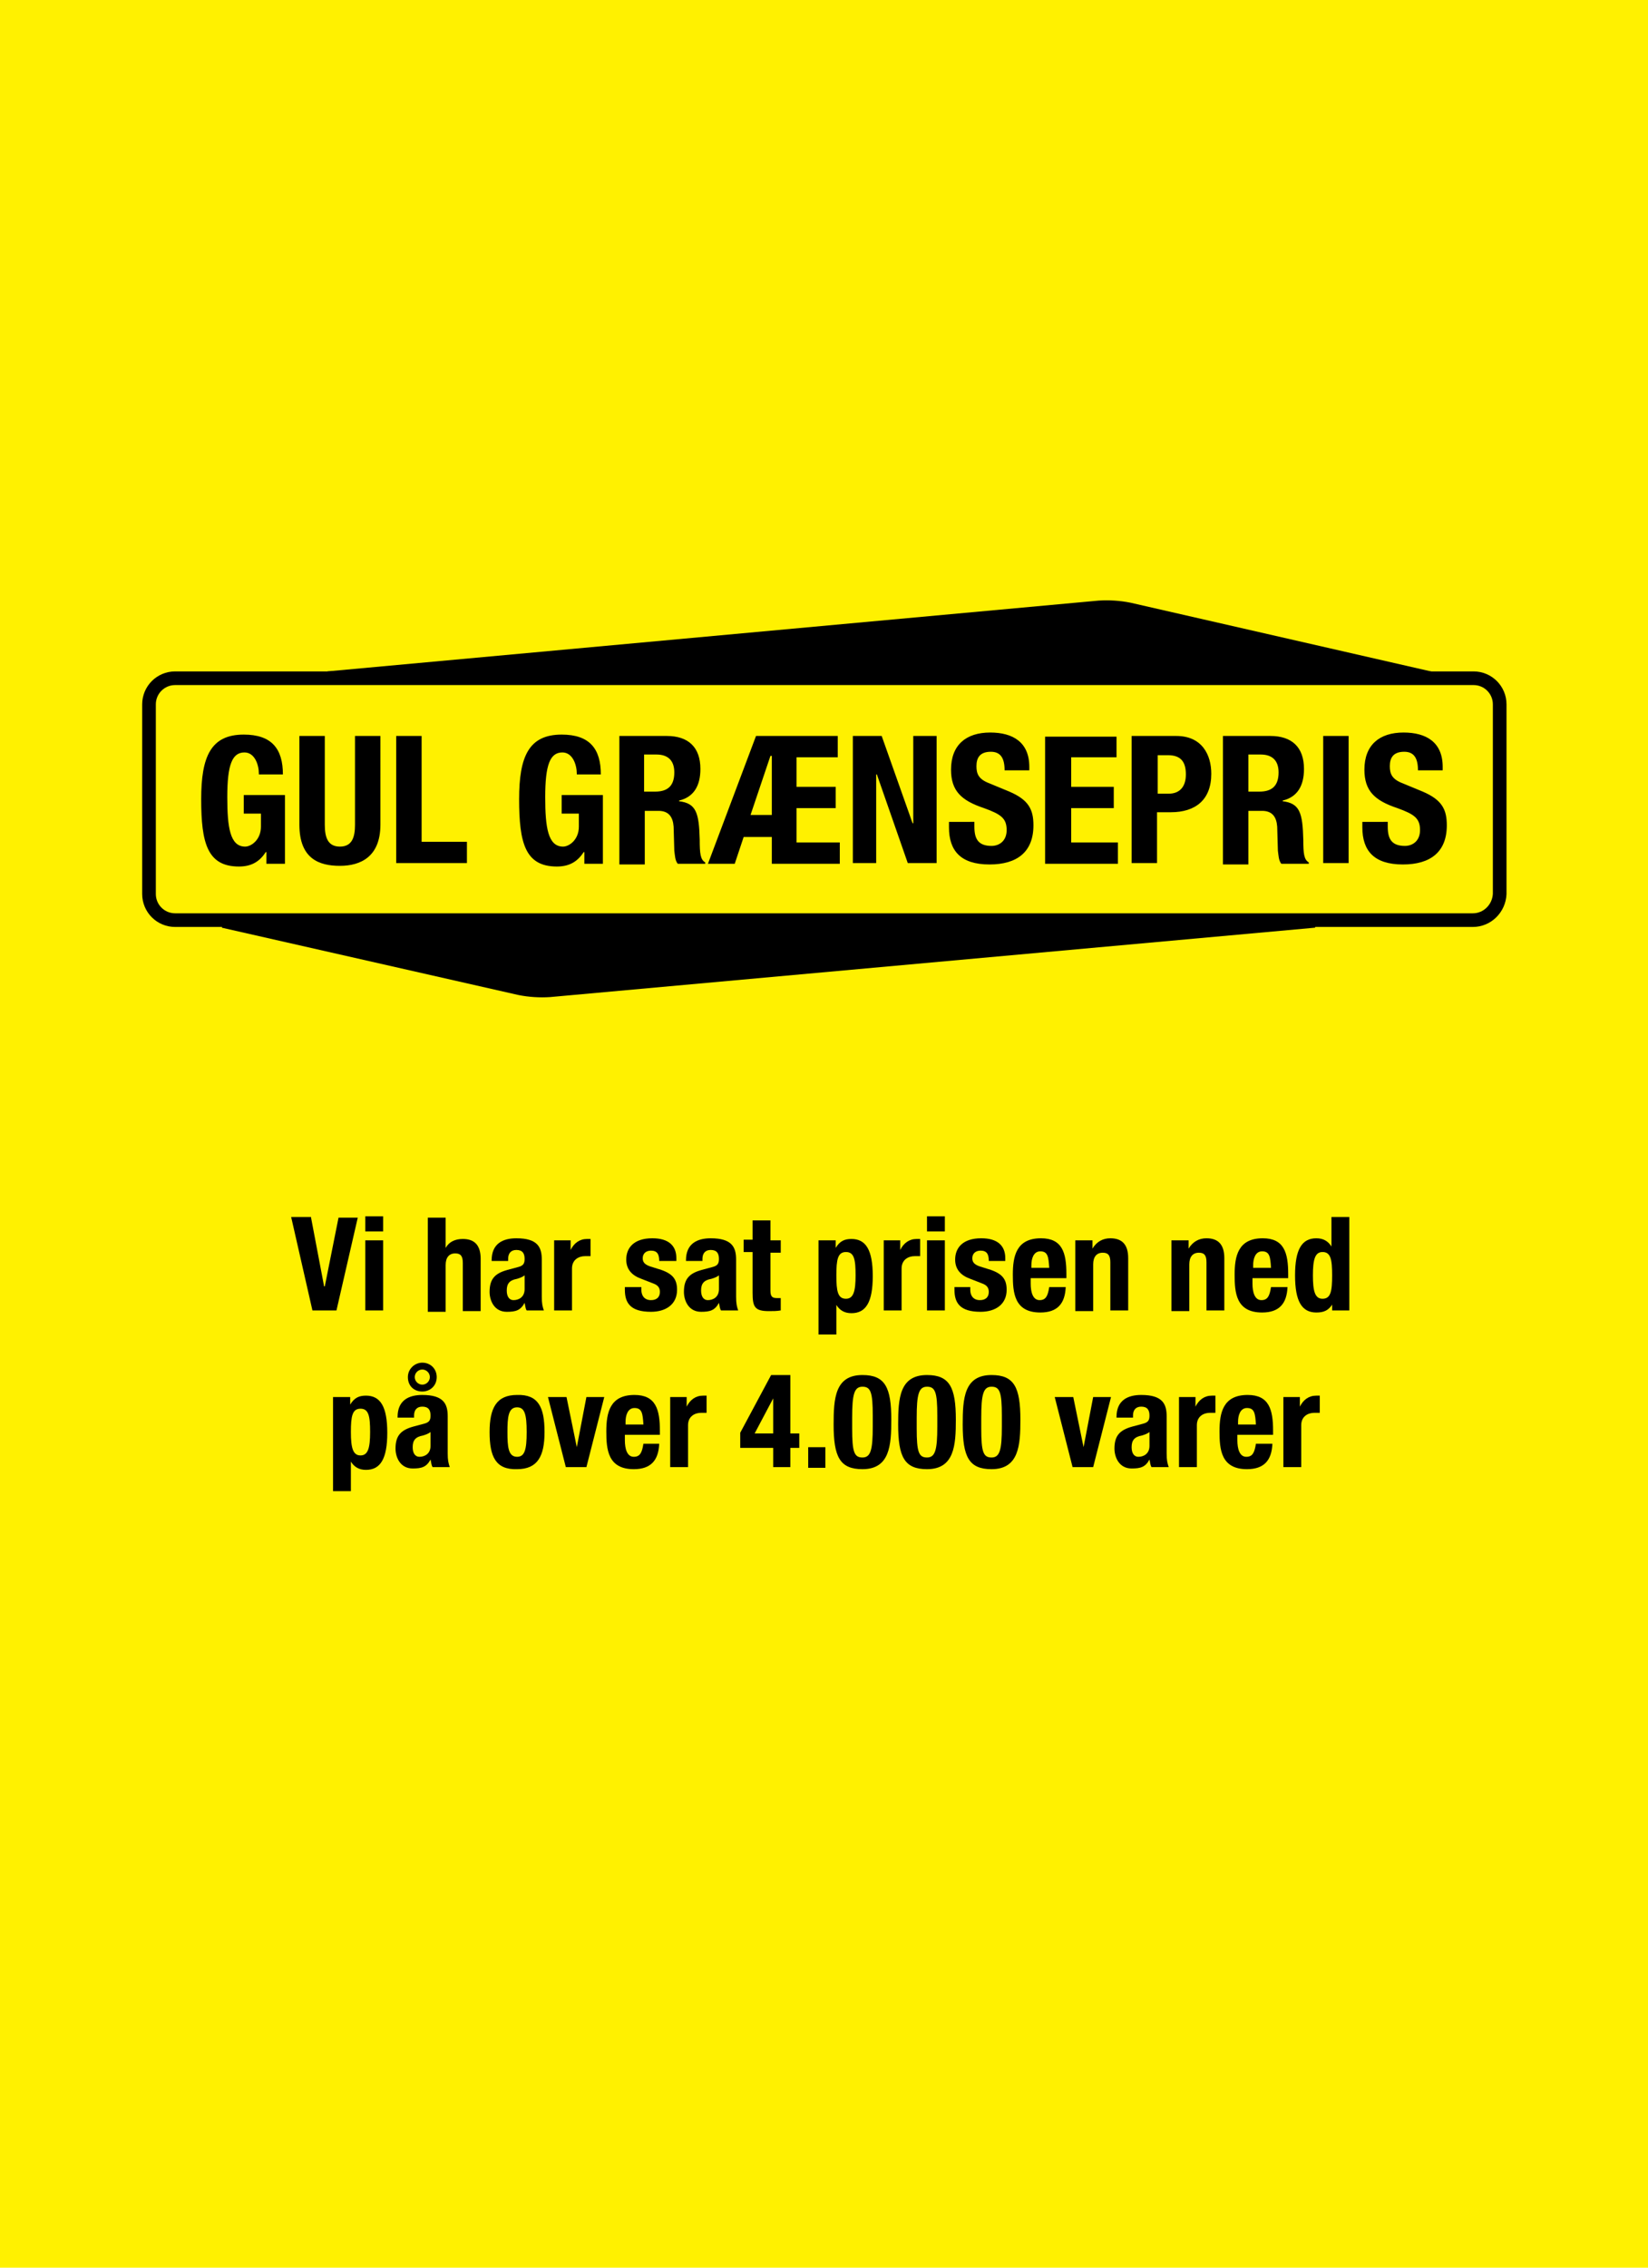 <?xml version="1.0" encoding="utf-8"?>
<!-- Generator: Adobe Illustrator 28.6.0, SVG Export Plug-In . SVG Version: 9.03 Build 54939)  -->
<svg version="1.1" id="Layer_1" xmlns="http://www.w3.org/2000/svg" xmlns:xlink="http://www.w3.org/1999/xlink" x="0px" y="0px"
	 viewBox="0 0 240 330" style="enable-background:new 0 0 240 330;" xml:space="preserve">
<style type="text/css">
	.st0{fill:#FFF100;}
	.st1{fill:#FFF100;stroke:#000000;stroke-width:1.988;stroke-miterlimit:10;}
	.st2{fill:none;}
</style>
<rect class="st0" width="240" height="330"/>
<g>
	<path d="M47.7,97.7L160,87.4c1.5-0.1,3.1,0,4.6,0.3l44.2,10.1L191.5,135L80.1,145.1c-1.5,0.1-3.1,0-4.6-0.3L32.3,135l13.7-32.8
		L47.7,97.7z"/>
	<path class="st1" d="M214.5,133.9H25.5c-2.1,0-3.8-1.7-3.8-3.8v-27.6c0-2.1,1.7-3.8,3.8-3.8h189.1c2.1,0,3.8,1.7,3.8,3.8v27.6
		C218.3,132.2,216.6,133.9,214.5,133.9z"/>
	<g>
		<path d="M37.7,112.6c0-1.3-0.6-3.1-2.1-3.1c-1.8,0-2.5,1.8-2.5,6.5c0,4.4,0.4,7.2,2.6,7.2c0.9,0,2.3-1,2.3-2.9v-1.9h-2.5v-2.7h6
			v10h-2.7v-1.7h-0.1c-0.9,1.4-2.1,2.1-3.9,2.1c-4.6,0-5.5-3.4-5.5-9.8c0-6.2,1.4-9.4,6.2-9.4c4.1,0,5.7,2.1,5.7,5.8H37.7z
			 M47.3,107.1V120c0,1.8,0.4,3.2,2.2,3.2c1.8,0,2.2-1.4,2.2-3.2v-12.9h3.7V120c0,4.7-2.9,6-5.9,6c-3,0-5.9-1-5.9-6v-12.9H47.3z
			 M57.7,125.6v-18.5h3.7v15.4H68v3.1H57.7z"/>
		<path d="M84,112.6c0-1.3-0.6-3.1-2.1-3.1c-1.8,0-2.5,1.8-2.5,6.5c0,4.4,0.4,7.2,2.6,7.2c0.9,0,2.3-1,2.3-2.9v-1.9h-2.5v-2.7h6v10
			h-2.7v-1.7H85c-0.9,1.4-2.1,2.1-3.9,2.1c-4.6,0-5.5-3.4-5.5-9.8c0-6.2,1.4-9.4,6.2-9.4c4.1,0,5.7,2.1,5.7,5.8H84z M90.2,107.1h6.9
			c3.1,0,4.9,1.6,4.9,4.8c0,2.5-1,4.1-3.1,4.6v0.1c2.5,0.3,2.9,1.7,3,5.6c0,2,0.1,2.9,0.8,3.3v0.2h-4c-0.4-0.5-0.4-1.2-0.5-1.9
			l-0.1-3.5c-0.1-1.4-0.7-2.3-2.2-2.3h-2v7.8h-3.7V107.1z M93.9,115.2h1.5c1.8,0,2.8-0.8,2.8-2.8c0-1.7-0.9-2.6-2.6-2.6h-1.8V115.2z
			 M110.1,107.1H122v3.1H116v4.3h5.7v3.1H116v5h6.3v3.1h-9.9v-3.9h-4.1l-1.3,3.9h-3.9L110.1,107.1z M112.4,118.6V110h-0.2l-2.9,8.6
			H112.4z M128.4,107.1l4.5,12.7h0.1v-12.7h3.4v18.5h-4.2l-4.5-12.9h-0.1v12.9h-3.4v-18.5H128.4z M141.9,119.8v0.5
			c0,1.7,0.5,2.8,2.5,2.8c1.1,0,2.2-0.7,2.2-2.3c0-1.7-0.8-2.3-3.3-3.2c-3.3-1.1-4.8-2.5-4.8-5.6c0-3.6,2.2-5.4,5.7-5.4
			c3.3,0,5.7,1.4,5.7,5v0.5h-3.6c0-1.8-0.6-2.7-2-2.7c-1.7,0-2.1,1-2.1,2.1c0,1.1,0.3,1.9,1.9,2.5l2.9,1.2c2.8,1.2,3.5,2.6,3.5,4.9
			c0,3.9-2.4,5.7-6.4,5.7c-4.2,0-5.9-2-5.9-5.4v-0.8H141.9z M162.6,107.1v3.1h-6.6v4.3h6.2v3.1h-6.2v5h6.8v3.1h-10.6v-18.5H162.6z
			 M164.8,107.1h6.5c3.8,0,5.1,2.8,5.1,5.5c0,3.8-2.3,5.6-5.9,5.6h-2v7.4h-3.7V107.1z M168.5,115.5h1.7c1.5,0,2.5-0.9,2.5-2.8
			c0-1.8-0.7-2.8-2.6-2.8h-1.5V115.5z M178.1,107.1h6.9c3.1,0,4.9,1.6,4.9,4.8c0,2.5-1,4.1-3.1,4.6v0.1c2.5,0.3,2.9,1.7,3,5.6
			c0,2,0.1,2.9,0.8,3.3v0.2h-4c-0.4-0.5-0.4-1.2-0.5-1.9l-0.1-3.5c-0.1-1.4-0.7-2.3-2.2-2.3h-2v7.8h-3.7V107.1z M181.9,115.2h1.5
			c1.8,0,2.8-0.8,2.8-2.8c0-1.7-0.9-2.6-2.6-2.6h-1.8V115.2z M192.7,125.6v-18.5h3.7v18.5H192.7z M202.1,119.8v0.5
			c0,1.7,0.5,2.8,2.5,2.8c1.1,0,2.2-0.7,2.2-2.3c0-1.7-0.8-2.3-3.3-3.2c-3.3-1.1-4.8-2.5-4.8-5.6c0-3.6,2.2-5.4,5.7-5.4
			c3.3,0,5.7,1.4,5.7,5v0.5h-3.6c0-1.8-0.6-2.7-2-2.7c-1.7,0-2.1,1-2.1,2.1c0,1.1,0.3,1.9,1.9,2.5l2.9,1.2c2.8,1.2,3.5,2.6,3.5,4.9
			c0,3.9-2.4,5.7-6.4,5.7c-4.2,0-5.9-2-5.9-5.4v-0.8H202.1z"/>
	</g>
</g>
<g>
	<rect x="41.5" y="177.2" class="st2" width="157" height="37"/>
	<path d="M45.3,177.2l1.9,10h0.1l2-10h2.8L49,190.7h-3.5l-3.1-13.6H45.3z"/>
	<path d="M53.2,177h2.6v2.2h-2.6V177z M53.2,180.5h2.6v10.2h-2.6V180.5z"/>
	<path d="M62.3,177.2h2.6v4.4h0c0.5-0.9,1.4-1.3,2.5-1.3c1.7,0,2.6,0.9,2.6,2.9v7.6h-2.6v-7c0-1-0.3-1.4-1.1-1.4
		c-0.9,0-1.4,0.6-1.4,1.7v6.8h-2.6V177.2z"/>
	<path d="M71.6,183.6v-0.2c0-2.4,1.6-3.2,3.6-3.2c3.1,0,3.7,1.3,3.7,3.1v5.4c0,1,0.1,1.4,0.3,2h-2.5c-0.2-0.3-0.2-0.7-0.3-1.1h0
		c-0.6,1.1-1.3,1.3-2.6,1.3c-1.8,0-2.5-1.6-2.5-2.9c0-1.9,0.8-2.7,2.6-3.2l1.5-0.4c0.8-0.2,1-0.5,1-1.2c0-0.8-0.3-1.3-1.2-1.3
		c-0.8,0-1.2,0.5-1.2,1.3v0.3H71.6z M76.4,185.6c-0.4,0.3-0.8,0.4-1.1,0.5c-1.1,0.2-1.5,0.7-1.5,1.7c0,0.8,0.3,1.4,1,1.4
		c0.7,0,1.6-0.4,1.6-1.6V185.6z"/>
	<path d="M80.6,180.5h2.5v1.4h0c0.5-1,1.3-1.6,2.4-1.6c0.2,0,0.3,0,0.5,0v2.5c-0.3,0-0.5,0-0.8,0c-0.9,0-1.9,0.5-1.9,1.8v6.1h-2.6
		V180.5z"/>
	<path d="M93.4,187.4v0.3c0,0.9,0.5,1.5,1.4,1.5c0.8,0,1.3-0.4,1.3-1.2c0-0.7-0.4-1-0.9-1.2l-1.8-0.7c-1.4-0.5-2.2-1.4-2.2-2.8
		c0-1.7,1.1-3.1,3.8-3.1c2.4,0,3.5,1.1,3.5,2.9v0.4H96c0-1-0.3-1.5-1.2-1.5c-0.7,0-1.2,0.4-1.2,1.1c0,0.5,0.2,0.9,1.1,1.2l1.6,0.5
		c1.7,0.6,2.3,1.4,2.3,2.9c0,2.1-1.6,3.2-3.8,3.2c-3,0-3.8-1.3-3.8-3.2v-0.4H93.4z"/>
	<path d="M99.9,183.6v-0.2c0-2.4,1.6-3.2,3.6-3.2c3.1,0,3.7,1.3,3.7,3.1v5.4c0,1,0.1,1.4,0.3,2H105c-0.2-0.3-0.2-0.7-0.3-1.1h0
		c-0.6,1.1-1.3,1.3-2.6,1.3c-1.8,0-2.5-1.6-2.5-2.9c0-1.9,0.8-2.7,2.6-3.2l1.5-0.4c0.8-0.2,1-0.5,1-1.2c0-0.8-0.3-1.3-1.2-1.3
		c-0.8,0-1.2,0.5-1.2,1.3v0.3H99.9z M104.7,185.6c-0.4,0.3-0.8,0.4-1.1,0.5c-1.1,0.2-1.5,0.7-1.5,1.7c0,0.8,0.3,1.4,1,1.4
		c0.7,0,1.6-0.4,1.6-1.6V185.6z"/>
	<path d="M109.6,177.6h2.6v2.9h1.5v1.8h-1.5v5.5c0,0.8,0.2,1.1,0.9,1.1c0.2,0,0.4,0,0.6,0v1.8c-0.6,0.1-1.1,0.1-1.7,0.1
		c-2.1,0-2.4-0.6-2.4-2.7v-5.9h-1.3v-1.8h1.3V177.6z"/>
	<path d="M119.2,180.5h2.5v1.1h0c0.6-1,1.3-1.3,2.3-1.3c2.1,0,3.1,1.6,3.1,5.4s-1,5.4-3.1,5.4c-1,0-1.7-0.4-2.2-1.2h0v4.3h-2.6
		V180.5z M123.2,189c1.1,0,1.4-1.1,1.4-3.4s-0.2-3.4-1.4-3.4c-1.2,0-1.4,1.1-1.4,3.4S122,189,123.2,189z"/>
	<path d="M128.6,180.5h2.5v1.4h0c0.5-1,1.3-1.6,2.4-1.6c0.2,0,0.3,0,0.5,0v2.5c-0.3,0-0.5,0-0.8,0c-0.9,0-1.9,0.5-1.9,1.8v6.1h-2.6
		V180.5z"/>
	<path d="M135,177h2.6v2.2H135V177z M135,180.5h2.6v10.2H135V180.5z"/>
	<path d="M141.3,187.4v0.3c0,0.9,0.5,1.5,1.4,1.5c0.8,0,1.3-0.4,1.3-1.2c0-0.7-0.4-1-0.9-1.2l-1.8-0.7c-1.4-0.5-2.2-1.4-2.2-2.8
		c0-1.7,1.1-3.1,3.8-3.1c2.4,0,3.5,1.1,3.5,2.9v0.4h-2.4c0-1-0.3-1.5-1.2-1.5c-0.7,0-1.2,0.4-1.2,1.1c0,0.5,0.2,0.9,1.1,1.2l1.6,0.5
		c1.7,0.6,2.3,1.4,2.3,2.9c0,2.1-1.6,3.2-3.8,3.2c-3,0-3.8-1.3-3.8-3.2v-0.4H141.3z"/>
	<path d="M150.1,186v0.8c0,1.2,0.3,2.4,1.3,2.4c0.9,0,1.2-0.6,1.4-1.9h2.4c-0.1,2.4-1.2,3.7-3.7,3.7c-3.8,0-4-2.9-4-5.5
		c0-2.7,0.5-5.3,4.1-5.3c3.1,0,3.7,2.1,3.7,5.2v0.6H150.1z M152.8,184.5c-0.1-1.6-0.2-2.4-1.3-2.4c-1,0-1.3,1.1-1.3,2v0.4H152.8z"/>
	<path d="M156.6,180.5h2.5v1.2h0c0.6-1,1.5-1.5,2.6-1.5c1.7,0,2.6,0.9,2.6,2.9v7.6h-2.6v-7c0-1-0.3-1.4-1.1-1.4
		c-0.9,0-1.4,0.6-1.4,1.7v6.8h-2.6V180.5z"/>
	<path d="M170.6,180.5h2.5v1.2h0c0.6-1,1.5-1.5,2.6-1.5c1.7,0,2.6,0.9,2.6,2.9v7.6h-2.6v-7c0-1-0.3-1.4-1.1-1.4
		c-0.9,0-1.4,0.6-1.4,1.7v6.8h-2.6V180.5z"/>
	<path d="M182.4,186v0.8c0,1.2,0.3,2.4,1.3,2.4c0.9,0,1.2-0.6,1.4-1.9h2.4c-0.1,2.4-1.2,3.7-3.7,3.7c-3.8,0-4-2.9-4-5.5
		c0-2.7,0.5-5.3,4.1-5.3c3.1,0,3.7,2.1,3.7,5.2v0.6H182.4z M185.1,184.5c-0.1-1.6-0.2-2.4-1.3-2.4c-1,0-1.3,1.1-1.3,2v0.4H185.1z"/>
	<path d="M194.1,189.7L194.1,189.7c-0.6,1-1.3,1.3-2.4,1.3c-2.1,0-3.1-1.6-3.1-5.4s1-5.4,3.1-5.4c1,0,1.7,0.4,2.2,1.2h0v-4.3h2.6
		v13.6h-2.5V189.7z M192.6,189c1.2,0,1.4-1.1,1.4-3.4s-0.2-3.4-1.4-3.4c-1.1,0-1.4,1.1-1.4,3.4S191.5,189,192.6,189z"/>
	<path d="M48.5,203.3H51v1.1h0c0.6-1,1.3-1.3,2.3-1.3c2.1,0,3.1,1.6,3.1,5.4s-1,5.4-3.1,5.4c-1,0-1.7-0.4-2.2-1.2h0v4.3h-2.6V203.3z
		 M52.5,211.8c1.1,0,1.4-1.1,1.4-3.4s-0.2-3.4-1.4-3.4c-1.2,0-1.4,1.1-1.4,3.4S51.4,211.8,52.5,211.8z"/>
	<path d="M57.9,206.4v-0.2c0-2.4,1.6-3.2,3.6-3.2c3.1,0,3.7,1.3,3.7,3.1v5.4c0,1,0.1,1.4,0.3,2H63c-0.2-0.3-0.2-0.7-0.3-1.1h0
		c-0.6,1.1-1.3,1.3-2.6,1.3c-1.8,0-2.5-1.6-2.5-2.9c0-1.9,0.8-2.7,2.6-3.2l1.5-0.4c0.8-0.2,1-0.5,1-1.2c0-0.8-0.3-1.3-1.2-1.3
		c-0.8,0-1.2,0.5-1.2,1.3v0.3H57.9z M61.5,198.3c1.2,0,2.1,0.9,2.1,2.1c0,1.3-1,2.1-2.1,2.1c-1.2,0-2.1-0.8-2.1-2.1
		C59.4,199.2,60.4,198.3,61.5,198.3z M62.7,208.4c-0.4,0.3-0.8,0.4-1.1,0.5c-1.1,0.2-1.5,0.7-1.5,1.7c0,0.8,0.3,1.4,1,1.4
		c0.7,0,1.6-0.4,1.6-1.6V208.4z M61.5,201.5c0.6,0,1.1-0.5,1.1-1.1s-0.5-1.1-1.1-1.1s-1.1,0.5-1.1,1.1S60.9,201.5,61.5,201.5z"/>
	<path d="M75.3,203c3.1-0.1,4,1.8,4,5.4c0,3.5-1,5.4-4,5.4c-3.1,0.1-4-1.8-4-5.4C71.3,204.9,72.3,203,75.3,203z M75.3,212
		c1.1,0,1.4-1,1.4-3.6c0-2.6-0.3-3.6-1.4-3.6c-1.3,0-1.4,1.5-1.4,3.6C73.9,210.5,74,212,75.3,212z"/>
	<path d="M85.4,203.3H88l-2.6,10.2h-3l-2.6-10.2h2.7l1.5,7.3h0L85.4,203.3z"/>
	<path d="M91,208.8v0.8c0,1.2,0.3,2.4,1.3,2.4c0.9,0,1.2-0.6,1.4-1.9H96c-0.1,2.4-1.2,3.7-3.7,3.7c-3.8,0-4-2.9-4-5.5
		c0-2.7,0.5-5.3,4.1-5.3c3.1,0,3.7,2.1,3.7,5.2v0.6H91z M93.7,207.3c-0.1-1.6-0.2-2.4-1.3-2.4c-1,0-1.3,1.1-1.3,2v0.4H93.7z"/>
	<path d="M97.5,203.3h2.5v1.4h0c0.5-1,1.3-1.6,2.4-1.6c0.2,0,0.3,0,0.5,0v2.5c-0.3,0-0.5,0-0.8,0c-0.9,0-1.9,0.5-1.9,1.8v6.1h-2.6
		V203.3z"/>
	<path d="M107.8,208.5l4.5-8.4h2.8v8.5h1.3v2.1h-1.3v2.8h-2.5v-2.8h-4.8V208.5z M112.6,203.5L112.6,203.5l-2.7,5.1h2.7V203.5z"/>
	<path d="M120.2,210.6v3h-2.5v-3H120.2z"/>
	<path d="M125.6,200.1c3.3,0,4.2,1.8,4.2,6.5c0,3.7-0.2,7.2-4.2,7.2c-3.3,0-4.2-1.8-4.2-6.5C121.4,203.5,121.6,200.1,125.6,200.1z
		 M124.1,207.9c0,3.4,0.3,4.2,1.5,4.2c1.2,0,1.5-1.1,1.5-4.5V206c0-3.4-0.3-4.2-1.5-4.2c-1.2,0-1.5,1.1-1.5,4.5V207.9z"/>
	<path d="M135,200.1c3.3,0,4.2,1.8,4.2,6.5c0,3.7-0.2,7.2-4.2,7.2c-3.3,0-4.2-1.8-4.2-6.5C130.8,203.5,131,200.1,135,200.1z
		 M133.5,207.9c0,3.4,0.3,4.2,1.5,4.2c1.2,0,1.5-1.1,1.5-4.5V206c0-3.4-0.3-4.2-1.5-4.2c-1.2,0-1.5,1.1-1.5,4.5V207.9z"/>
	<path d="M144.4,200.1c3.3,0,4.2,1.8,4.2,6.5c0,3.7-0.2,7.2-4.2,7.2c-3.3,0-4.2-1.8-4.2-6.5C140.2,203.5,140.4,200.1,144.4,200.1z
		 M142.9,207.9c0,3.4,0.3,4.2,1.5,4.2c1.2,0,1.5-1.1,1.5-4.5V206c0-3.4-0.3-4.2-1.5-4.2c-1.2,0-1.5,1.1-1.5,4.5V207.9z"/>
	<path d="M159.2,203.3h2.6l-2.6,10.2h-3l-2.6-10.2h2.7l1.5,7.3h0L159.2,203.3z"/>
	<path d="M162.6,206.4v-0.2c0-2.4,1.6-3.2,3.6-3.2c3.1,0,3.7,1.3,3.7,3.1v5.4c0,1,0.1,1.4,0.3,2h-2.5c-0.2-0.3-0.2-0.7-0.3-1.1h0
		c-0.6,1.1-1.3,1.3-2.6,1.3c-1.8,0-2.5-1.6-2.5-2.9c0-1.9,0.8-2.7,2.6-3.2l1.5-0.4c0.8-0.2,1-0.5,1-1.2c0-0.8-0.3-1.3-1.2-1.3
		c-0.8,0-1.2,0.5-1.2,1.3v0.3H162.6z M167.4,208.4c-0.4,0.3-0.8,0.4-1.1,0.5c-1.1,0.2-1.5,0.7-1.5,1.7c0,0.8,0.3,1.4,1,1.4
		c0.7,0,1.6-0.4,1.6-1.6V208.4z"/>
	<path d="M171.6,203.3h2.5v1.4h0c0.5-1,1.3-1.6,2.4-1.6c0.2,0,0.3,0,0.5,0v2.5c-0.3,0-0.5,0-0.8,0c-0.9,0-1.9,0.5-1.9,1.8v6.1h-2.6
		V203.3z"/>
	<path d="M180.2,208.8v0.8c0,1.2,0.3,2.4,1.3,2.4c0.9,0,1.2-0.6,1.4-1.9h2.4c-0.1,2.4-1.2,3.7-3.7,3.7c-3.8,0-4-2.9-4-5.5
		c0-2.7,0.5-5.3,4.1-5.3c3.1,0,3.7,2.1,3.7,5.2v0.6H180.2z M182.9,207.3c-0.1-1.6-0.2-2.4-1.3-2.4c-1,0-1.3,1.1-1.3,2v0.4H182.9z"/>
	<path d="M186.8,203.3h2.5v1.4h0c0.5-1,1.3-1.6,2.4-1.6c0.2,0,0.3,0,0.5,0v2.5c-0.3,0-0.5,0-0.8,0c-0.9,0-1.9,0.5-1.9,1.8v6.1h-2.6
		V203.3z"/>
</g>
<g>
</g>
<g>
</g>
<g>
</g>
<g>
</g>
<g>
</g>
<g>
</g>
</svg>
